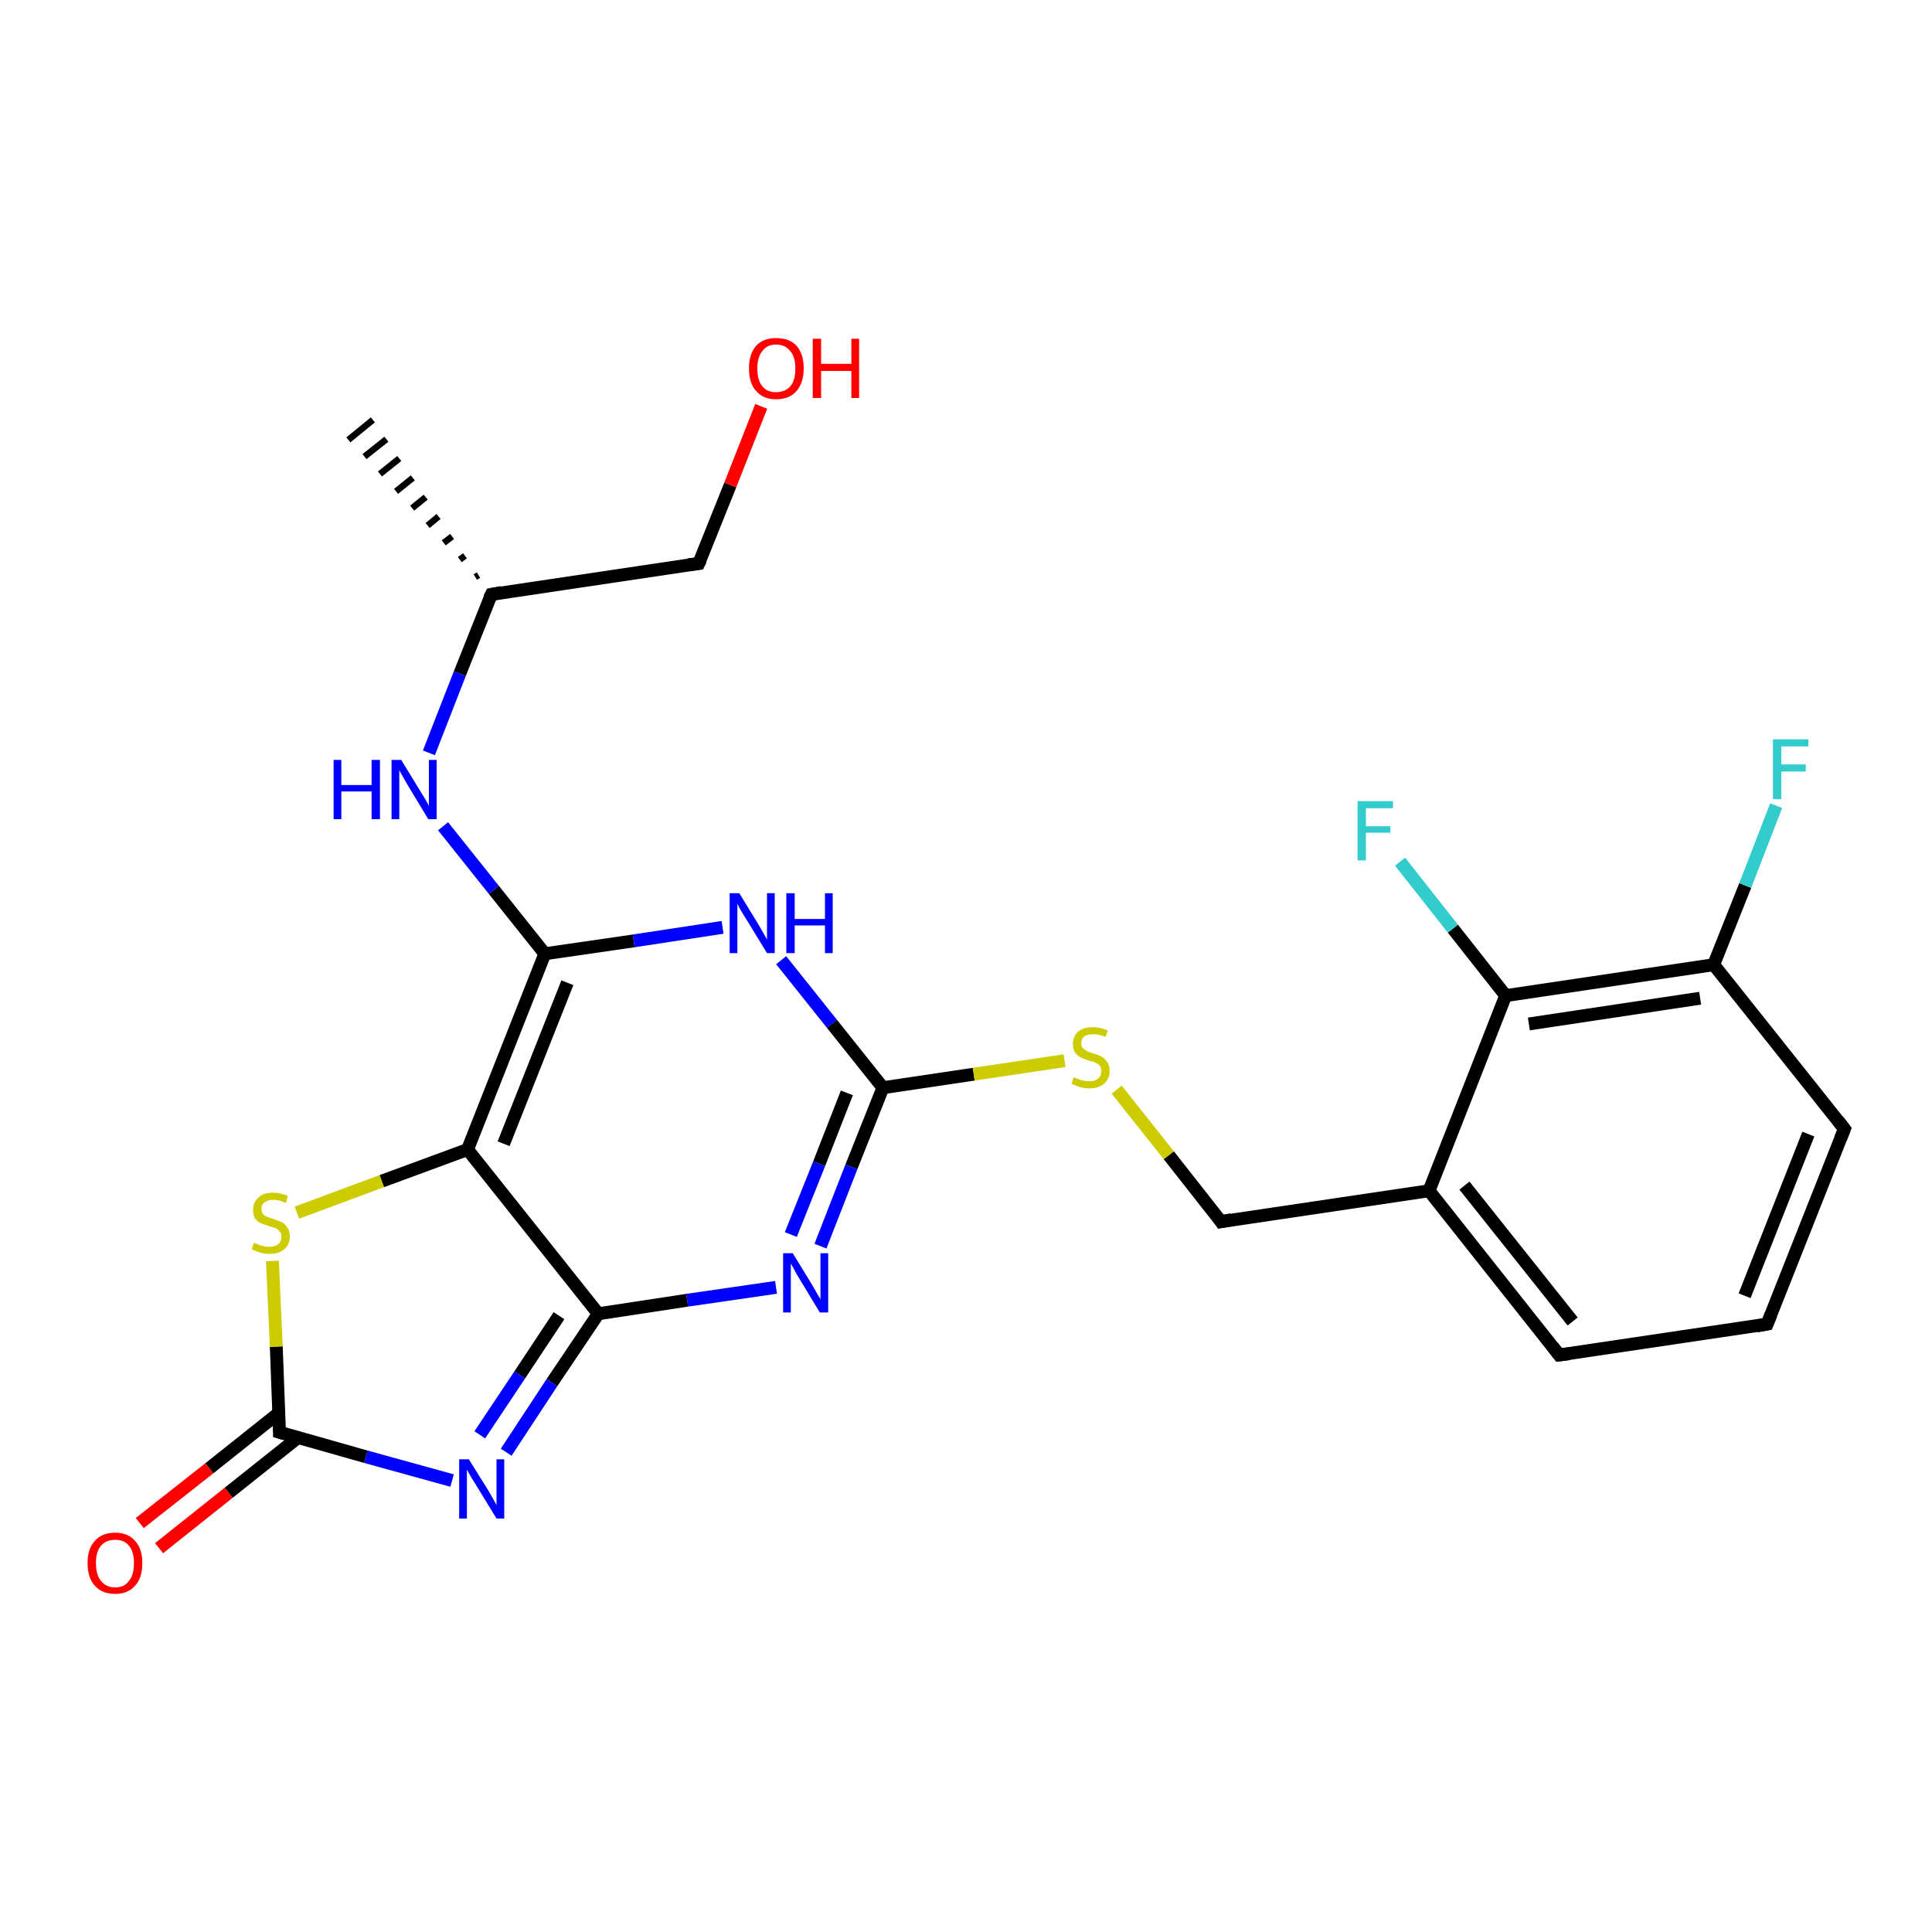 <?xml version='1.0' encoding='iso-8859-1'?>
<svg version='1.1' baseProfile='full'
              xmlns='http://www.w3.org/2000/svg'
                      xmlns:rdkit='http://www.rdkit.org/xml'
                      xmlns:xlink='http://www.w3.org/1999/xlink'
                  xml:space='preserve'
width='300px' height='300px' viewBox='0 0 300 300'>
<!-- END OF HEADER -->
<rect style='opacity:1.0;fill:#FFFFFF;stroke:none' width='300.0' height='300.0' x='0.0' y='0.0'> </rect>
<path class='bond-0 atom-1 atom-0' d='M 73.8,89.6 L 74.3,89.3' style='fill:none;fill-rule:evenodd;stroke:#000000;stroke-width:1.0px;stroke-linecap:butt;stroke-linejoin:miter;stroke-opacity:1' />
<path class='bond-0 atom-1 atom-0' d='M 71.4,86.9 L 72.2,86.3' style='fill:none;fill-rule:evenodd;stroke:#000000;stroke-width:1.0px;stroke-linecap:butt;stroke-linejoin:miter;stroke-opacity:1' />
<path class='bond-0 atom-1 atom-0' d='M 68.9,84.3 L 70.2,83.3' style='fill:none;fill-rule:evenodd;stroke:#000000;stroke-width:1.0px;stroke-linecap:butt;stroke-linejoin:miter;stroke-opacity:1' />
<path class='bond-0 atom-1 atom-0' d='M 66.4,81.6 L 68.1,80.2' style='fill:none;fill-rule:evenodd;stroke:#000000;stroke-width:1.0px;stroke-linecap:butt;stroke-linejoin:miter;stroke-opacity:1' />
<path class='bond-0 atom-1 atom-0' d='M 64.0,78.9 L 66.1,77.2' style='fill:none;fill-rule:evenodd;stroke:#000000;stroke-width:1.0px;stroke-linecap:butt;stroke-linejoin:miter;stroke-opacity:1' />
<path class='bond-0 atom-1 atom-0' d='M 61.5,76.3 L 64.1,74.2' style='fill:none;fill-rule:evenodd;stroke:#000000;stroke-width:1.0px;stroke-linecap:butt;stroke-linejoin:miter;stroke-opacity:1' />
<path class='bond-0 atom-1 atom-0' d='M 59.0,73.6 L 62.0,71.2' style='fill:none;fill-rule:evenodd;stroke:#000000;stroke-width:1.0px;stroke-linecap:butt;stroke-linejoin:miter;stroke-opacity:1' />
<path class='bond-0 atom-1 atom-0' d='M 56.6,70.9 L 60.0,68.2' style='fill:none;fill-rule:evenodd;stroke:#000000;stroke-width:1.0px;stroke-linecap:butt;stroke-linejoin:miter;stroke-opacity:1' />
<path class='bond-0 atom-1 atom-0' d='M 54.1,68.3 L 57.9,65.2' style='fill:none;fill-rule:evenodd;stroke:#000000;stroke-width:1.0px;stroke-linecap:butt;stroke-linejoin:miter;stroke-opacity:1' />
<path class='bond-1 atom-1 atom-2' d='M 76.3,92.3 L 108.5,87.5' style='fill:none;fill-rule:evenodd;stroke:#000000;stroke-width:2.0px;stroke-linecap:butt;stroke-linejoin:miter;stroke-opacity:1' />
<path class='bond-2 atom-2 atom-3' d='M 108.5,87.5 L 113.4,75.3' style='fill:none;fill-rule:evenodd;stroke:#000000;stroke-width:2.0px;stroke-linecap:butt;stroke-linejoin:miter;stroke-opacity:1' />
<path class='bond-2 atom-2 atom-3' d='M 113.4,75.3 L 118.2,63.1' style='fill:none;fill-rule:evenodd;stroke:#FF0000;stroke-width:2.0px;stroke-linecap:butt;stroke-linejoin:miter;stroke-opacity:1' />
<path class='bond-3 atom-1 atom-4' d='M 76.3,92.3 L 71.4,104.6' style='fill:none;fill-rule:evenodd;stroke:#000000;stroke-width:2.0px;stroke-linecap:butt;stroke-linejoin:miter;stroke-opacity:1' />
<path class='bond-3 atom-1 atom-4' d='M 71.4,104.6 L 66.6,116.9' style='fill:none;fill-rule:evenodd;stroke:#0000FF;stroke-width:2.0px;stroke-linecap:butt;stroke-linejoin:miter;stroke-opacity:1' />
<path class='bond-4 atom-4 atom-5' d='M 68.8,128.3 L 76.7,138.2' style='fill:none;fill-rule:evenodd;stroke:#0000FF;stroke-width:2.0px;stroke-linecap:butt;stroke-linejoin:miter;stroke-opacity:1' />
<path class='bond-4 atom-4 atom-5' d='M 76.7,138.2 L 84.6,148.1' style='fill:none;fill-rule:evenodd;stroke:#000000;stroke-width:2.0px;stroke-linecap:butt;stroke-linejoin:miter;stroke-opacity:1' />
<path class='bond-5 atom-5 atom-6' d='M 84.6,148.1 L 98.4,146.1' style='fill:none;fill-rule:evenodd;stroke:#000000;stroke-width:2.0px;stroke-linecap:butt;stroke-linejoin:miter;stroke-opacity:1' />
<path class='bond-5 atom-5 atom-6' d='M 98.4,146.1 L 112.2,144.0' style='fill:none;fill-rule:evenodd;stroke:#0000FF;stroke-width:2.0px;stroke-linecap:butt;stroke-linejoin:miter;stroke-opacity:1' />
<path class='bond-6 atom-6 atom-7' d='M 121.3,149.1 L 129.2,159.0' style='fill:none;fill-rule:evenodd;stroke:#0000FF;stroke-width:2.0px;stroke-linecap:butt;stroke-linejoin:miter;stroke-opacity:1' />
<path class='bond-6 atom-6 atom-7' d='M 129.2,159.0 L 137.1,168.9' style='fill:none;fill-rule:evenodd;stroke:#000000;stroke-width:2.0px;stroke-linecap:butt;stroke-linejoin:miter;stroke-opacity:1' />
<path class='bond-7 atom-7 atom-8' d='M 137.1,168.9 L 151.2,166.8' style='fill:none;fill-rule:evenodd;stroke:#000000;stroke-width:2.0px;stroke-linecap:butt;stroke-linejoin:miter;stroke-opacity:1' />
<path class='bond-7 atom-7 atom-8' d='M 151.2,166.8 L 165.3,164.7' style='fill:none;fill-rule:evenodd;stroke:#CCCC00;stroke-width:2.0px;stroke-linecap:butt;stroke-linejoin:miter;stroke-opacity:1' />
<path class='bond-8 atom-8 atom-9' d='M 173.4,169.2 L 181.5,179.4' style='fill:none;fill-rule:evenodd;stroke:#CCCC00;stroke-width:2.0px;stroke-linecap:butt;stroke-linejoin:miter;stroke-opacity:1' />
<path class='bond-8 atom-8 atom-9' d='M 181.5,179.4 L 189.6,189.7' style='fill:none;fill-rule:evenodd;stroke:#000000;stroke-width:2.0px;stroke-linecap:butt;stroke-linejoin:miter;stroke-opacity:1' />
<path class='bond-9 atom-9 atom-10' d='M 189.6,189.7 L 221.9,184.9' style='fill:none;fill-rule:evenodd;stroke:#000000;stroke-width:2.0px;stroke-linecap:butt;stroke-linejoin:miter;stroke-opacity:1' />
<path class='bond-10 atom-10 atom-11' d='M 221.9,184.9 L 242.1,210.4' style='fill:none;fill-rule:evenodd;stroke:#000000;stroke-width:2.0px;stroke-linecap:butt;stroke-linejoin:miter;stroke-opacity:1' />
<path class='bond-10 atom-10 atom-11' d='M 227.4,184.1 L 244.2,205.2' style='fill:none;fill-rule:evenodd;stroke:#000000;stroke-width:2.0px;stroke-linecap:butt;stroke-linejoin:miter;stroke-opacity:1' />
<path class='bond-11 atom-11 atom-12' d='M 242.1,210.4 L 274.4,205.6' style='fill:none;fill-rule:evenodd;stroke:#000000;stroke-width:2.0px;stroke-linecap:butt;stroke-linejoin:miter;stroke-opacity:1' />
<path class='bond-12 atom-12 atom-13' d='M 274.4,205.6 L 286.4,175.3' style='fill:none;fill-rule:evenodd;stroke:#000000;stroke-width:2.0px;stroke-linecap:butt;stroke-linejoin:miter;stroke-opacity:1' />
<path class='bond-12 atom-12 atom-13' d='M 270.9,201.2 L 280.8,176.1' style='fill:none;fill-rule:evenodd;stroke:#000000;stroke-width:2.0px;stroke-linecap:butt;stroke-linejoin:miter;stroke-opacity:1' />
<path class='bond-13 atom-13 atom-14' d='M 286.4,175.3 L 266.1,149.8' style='fill:none;fill-rule:evenodd;stroke:#000000;stroke-width:2.0px;stroke-linecap:butt;stroke-linejoin:miter;stroke-opacity:1' />
<path class='bond-14 atom-14 atom-15' d='M 266.1,149.8 L 271.0,137.5' style='fill:none;fill-rule:evenodd;stroke:#000000;stroke-width:2.0px;stroke-linecap:butt;stroke-linejoin:miter;stroke-opacity:1' />
<path class='bond-14 atom-14 atom-15' d='M 271.0,137.5 L 275.8,125.1' style='fill:none;fill-rule:evenodd;stroke:#33CCCC;stroke-width:2.0px;stroke-linecap:butt;stroke-linejoin:miter;stroke-opacity:1' />
<path class='bond-15 atom-14 atom-16' d='M 266.1,149.8 L 233.8,154.6' style='fill:none;fill-rule:evenodd;stroke:#000000;stroke-width:2.0px;stroke-linecap:butt;stroke-linejoin:miter;stroke-opacity:1' />
<path class='bond-15 atom-14 atom-16' d='M 264.0,155.0 L 237.4,159.0' style='fill:none;fill-rule:evenodd;stroke:#000000;stroke-width:2.0px;stroke-linecap:butt;stroke-linejoin:miter;stroke-opacity:1' />
<path class='bond-16 atom-16 atom-17' d='M 233.8,154.6 L 225.6,144.2' style='fill:none;fill-rule:evenodd;stroke:#000000;stroke-width:2.0px;stroke-linecap:butt;stroke-linejoin:miter;stroke-opacity:1' />
<path class='bond-16 atom-16 atom-17' d='M 225.6,144.2 L 217.4,133.8' style='fill:none;fill-rule:evenodd;stroke:#33CCCC;stroke-width:2.0px;stroke-linecap:butt;stroke-linejoin:miter;stroke-opacity:1' />
<path class='bond-17 atom-7 atom-18' d='M 137.1,168.9 L 132.2,181.2' style='fill:none;fill-rule:evenodd;stroke:#000000;stroke-width:2.0px;stroke-linecap:butt;stroke-linejoin:miter;stroke-opacity:1' />
<path class='bond-17 atom-7 atom-18' d='M 132.2,181.2 L 127.4,193.5' style='fill:none;fill-rule:evenodd;stroke:#0000FF;stroke-width:2.0px;stroke-linecap:butt;stroke-linejoin:miter;stroke-opacity:1' />
<path class='bond-17 atom-7 atom-18' d='M 131.5,169.7 L 127.2,180.7' style='fill:none;fill-rule:evenodd;stroke:#000000;stroke-width:2.0px;stroke-linecap:butt;stroke-linejoin:miter;stroke-opacity:1' />
<path class='bond-17 atom-7 atom-18' d='M 127.2,180.7 L 122.8,191.7' style='fill:none;fill-rule:evenodd;stroke:#0000FF;stroke-width:2.0px;stroke-linecap:butt;stroke-linejoin:miter;stroke-opacity:1' />
<path class='bond-18 atom-18 atom-19' d='M 120.5,199.9 L 106.7,201.9' style='fill:none;fill-rule:evenodd;stroke:#0000FF;stroke-width:2.0px;stroke-linecap:butt;stroke-linejoin:miter;stroke-opacity:1' />
<path class='bond-18 atom-18 atom-19' d='M 106.7,201.9 L 92.9,204.0' style='fill:none;fill-rule:evenodd;stroke:#000000;stroke-width:2.0px;stroke-linecap:butt;stroke-linejoin:miter;stroke-opacity:1' />
<path class='bond-19 atom-19 atom-20' d='M 92.9,204.0 L 85.7,214.7' style='fill:none;fill-rule:evenodd;stroke:#000000;stroke-width:2.0px;stroke-linecap:butt;stroke-linejoin:miter;stroke-opacity:1' />
<path class='bond-19 atom-19 atom-20' d='M 85.7,214.7 L 78.6,225.5' style='fill:none;fill-rule:evenodd;stroke:#0000FF;stroke-width:2.0px;stroke-linecap:butt;stroke-linejoin:miter;stroke-opacity:1' />
<path class='bond-19 atom-19 atom-20' d='M 86.8,204.3 L 80.7,213.5' style='fill:none;fill-rule:evenodd;stroke:#000000;stroke-width:2.0px;stroke-linecap:butt;stroke-linejoin:miter;stroke-opacity:1' />
<path class='bond-19 atom-19 atom-20' d='M 80.7,213.5 L 74.5,222.8' style='fill:none;fill-rule:evenodd;stroke:#0000FF;stroke-width:2.0px;stroke-linecap:butt;stroke-linejoin:miter;stroke-opacity:1' />
<path class='bond-20 atom-20 atom-21' d='M 70.2,229.9 L 56.8,226.2' style='fill:none;fill-rule:evenodd;stroke:#0000FF;stroke-width:2.0px;stroke-linecap:butt;stroke-linejoin:miter;stroke-opacity:1' />
<path class='bond-20 atom-20 atom-21' d='M 56.8,226.2 L 43.4,222.4' style='fill:none;fill-rule:evenodd;stroke:#000000;stroke-width:2.0px;stroke-linecap:butt;stroke-linejoin:miter;stroke-opacity:1' />
<path class='bond-21 atom-21 atom-22' d='M 43.3,219.4 L 32.5,228.0' style='fill:none;fill-rule:evenodd;stroke:#000000;stroke-width:2.0px;stroke-linecap:butt;stroke-linejoin:miter;stroke-opacity:1' />
<path class='bond-21 atom-21 atom-22' d='M 32.5,228.0 L 21.7,236.5' style='fill:none;fill-rule:evenodd;stroke:#FF0000;stroke-width:2.0px;stroke-linecap:butt;stroke-linejoin:miter;stroke-opacity:1' />
<path class='bond-21 atom-21 atom-22' d='M 46.3,223.2 L 35.5,231.8' style='fill:none;fill-rule:evenodd;stroke:#000000;stroke-width:2.0px;stroke-linecap:butt;stroke-linejoin:miter;stroke-opacity:1' />
<path class='bond-21 atom-21 atom-22' d='M 35.5,231.8 L 24.7,240.4' style='fill:none;fill-rule:evenodd;stroke:#FF0000;stroke-width:2.0px;stroke-linecap:butt;stroke-linejoin:miter;stroke-opacity:1' />
<path class='bond-22 atom-21 atom-23' d='M 43.4,222.4 L 42.9,209.1' style='fill:none;fill-rule:evenodd;stroke:#000000;stroke-width:2.0px;stroke-linecap:butt;stroke-linejoin:miter;stroke-opacity:1' />
<path class='bond-22 atom-21 atom-23' d='M 42.9,209.1 L 42.3,195.8' style='fill:none;fill-rule:evenodd;stroke:#CCCC00;stroke-width:2.0px;stroke-linecap:butt;stroke-linejoin:miter;stroke-opacity:1' />
<path class='bond-23 atom-23 atom-24' d='M 46.1,188.3 L 59.3,183.4' style='fill:none;fill-rule:evenodd;stroke:#CCCC00;stroke-width:2.0px;stroke-linecap:butt;stroke-linejoin:miter;stroke-opacity:1' />
<path class='bond-23 atom-23 atom-24' d='M 59.3,183.4 L 72.6,178.5' style='fill:none;fill-rule:evenodd;stroke:#000000;stroke-width:2.0px;stroke-linecap:butt;stroke-linejoin:miter;stroke-opacity:1' />
<path class='bond-24 atom-24 atom-5' d='M 72.6,178.5 L 84.6,148.1' style='fill:none;fill-rule:evenodd;stroke:#000000;stroke-width:2.0px;stroke-linecap:butt;stroke-linejoin:miter;stroke-opacity:1' />
<path class='bond-24 atom-24 atom-5' d='M 78.2,177.6 L 88.1,152.6' style='fill:none;fill-rule:evenodd;stroke:#000000;stroke-width:2.0px;stroke-linecap:butt;stroke-linejoin:miter;stroke-opacity:1' />
<path class='bond-25 atom-16 atom-10' d='M 233.8,154.6 L 221.9,184.9' style='fill:none;fill-rule:evenodd;stroke:#000000;stroke-width:2.0px;stroke-linecap:butt;stroke-linejoin:miter;stroke-opacity:1' />
<path class='bond-26 atom-24 atom-19' d='M 72.6,178.5 L 92.9,204.0' style='fill:none;fill-rule:evenodd;stroke:#000000;stroke-width:2.0px;stroke-linecap:butt;stroke-linejoin:miter;stroke-opacity:1' />
<path d='M 77.9,92.0 L 76.3,92.3 L 76.0,92.9' style='fill:none;stroke:#000000;stroke-width:2.0px;stroke-linecap:butt;stroke-linejoin:miter;stroke-opacity:1;' />
<path d='M 106.9,87.7 L 108.5,87.5 L 108.8,86.9' style='fill:none;stroke:#000000;stroke-width:2.0px;stroke-linecap:butt;stroke-linejoin:miter;stroke-opacity:1;' />
<path d='M 189.2,189.1 L 189.6,189.7 L 191.2,189.4' style='fill:none;stroke:#000000;stroke-width:2.0px;stroke-linecap:butt;stroke-linejoin:miter;stroke-opacity:1;' />
<path d='M 241.1,209.1 L 242.1,210.4 L 243.7,210.2' style='fill:none;stroke:#000000;stroke-width:2.0px;stroke-linecap:butt;stroke-linejoin:miter;stroke-opacity:1;' />
<path d='M 272.8,205.9 L 274.4,205.6 L 275.0,204.1' style='fill:none;stroke:#000000;stroke-width:2.0px;stroke-linecap:butt;stroke-linejoin:miter;stroke-opacity:1;' />
<path d='M 285.8,176.8 L 286.4,175.3 L 285.4,174.0' style='fill:none;stroke:#000000;stroke-width:2.0px;stroke-linecap:butt;stroke-linejoin:miter;stroke-opacity:1;' />
<path d='M 44.1,222.6 L 43.4,222.4 L 43.4,221.7' style='fill:none;stroke:#000000;stroke-width:2.0px;stroke-linecap:butt;stroke-linejoin:miter;stroke-opacity:1;' />
<path class='atom-3' d='M 116.3 57.2
Q 116.3 55.0, 117.4 53.7
Q 118.5 52.5, 120.5 52.5
Q 122.6 52.5, 123.7 53.7
Q 124.8 55.0, 124.8 57.2
Q 124.8 59.4, 123.7 60.7
Q 122.6 62.0, 120.5 62.0
Q 118.5 62.0, 117.4 60.7
Q 116.3 59.5, 116.3 57.2
M 120.5 60.9
Q 121.9 60.9, 122.7 60.0
Q 123.5 59.1, 123.5 57.2
Q 123.5 55.4, 122.7 54.5
Q 121.9 53.5, 120.5 53.5
Q 119.1 53.5, 118.4 54.5
Q 117.6 55.4, 117.6 57.2
Q 117.6 59.1, 118.4 60.0
Q 119.1 60.9, 120.5 60.9
' fill='#FF0000'/>
<path class='atom-3' d='M 126.2 52.6
L 127.5 52.6
L 127.5 56.5
L 132.2 56.5
L 132.2 52.6
L 133.4 52.6
L 133.4 61.8
L 132.2 61.8
L 132.2 57.6
L 127.5 57.6
L 127.5 61.8
L 126.2 61.8
L 126.2 52.6
' fill='#FF0000'/>
<path class='atom-4' d='M 51.8 118.0
L 53.0 118.0
L 53.0 121.9
L 57.7 121.9
L 57.7 118.0
L 59.0 118.0
L 59.0 127.2
L 57.7 127.2
L 57.7 122.9
L 53.0 122.9
L 53.0 127.2
L 51.8 127.2
L 51.8 118.0
' fill='#0000FF'/>
<path class='atom-4' d='M 62.3 118.0
L 65.3 122.9
Q 65.6 123.4, 66.1 124.2
Q 66.6 125.1, 66.6 125.2
L 66.6 118.0
L 67.8 118.0
L 67.8 127.2
L 66.5 127.2
L 63.3 121.9
Q 62.9 121.2, 62.5 120.5
Q 62.1 119.8, 62.0 119.6
L 62.0 127.2
L 60.8 127.2
L 60.8 118.0
L 62.3 118.0
' fill='#0000FF'/>
<path class='atom-6' d='M 114.8 138.7
L 117.8 143.6
Q 118.1 144.1, 118.6 145.0
Q 119.1 145.9, 119.1 145.9
L 119.1 138.7
L 120.3 138.7
L 120.3 148.0
L 119.1 148.0
L 115.8 142.6
Q 115.4 142.0, 115.0 141.3
Q 114.6 140.6, 114.5 140.3
L 114.5 148.0
L 113.3 148.0
L 113.3 138.7
L 114.8 138.7
' fill='#0000FF'/>
<path class='atom-6' d='M 122.1 138.7
L 123.4 138.7
L 123.4 142.7
L 128.1 142.7
L 128.1 138.7
L 129.3 138.7
L 129.3 148.0
L 128.1 148.0
L 128.1 143.7
L 123.4 143.7
L 123.4 148.0
L 122.1 148.0
L 122.1 138.7
' fill='#0000FF'/>
<path class='atom-8' d='M 166.7 167.3
Q 166.8 167.3, 167.3 167.5
Q 167.7 167.7, 168.2 167.8
Q 168.7 167.9, 169.1 167.9
Q 170.0 167.9, 170.5 167.5
Q 171.0 167.1, 171.0 166.3
Q 171.0 165.8, 170.8 165.5
Q 170.5 165.2, 170.1 165.0
Q 169.7 164.8, 169.1 164.7
Q 168.2 164.4, 167.8 164.2
Q 167.3 163.9, 166.9 163.4
Q 166.6 162.9, 166.6 162.1
Q 166.6 160.9, 167.4 160.2
Q 168.2 159.5, 169.7 159.5
Q 170.8 159.5, 172.0 160.0
L 171.7 161.0
Q 170.6 160.6, 169.8 160.6
Q 168.9 160.6, 168.4 160.9
Q 167.9 161.3, 167.9 162.0
Q 167.9 162.4, 168.1 162.7
Q 168.4 163.0, 168.8 163.2
Q 169.1 163.4, 169.8 163.6
Q 170.6 163.8, 171.1 164.1
Q 171.6 164.4, 171.9 164.9
Q 172.3 165.4, 172.3 166.3
Q 172.3 167.6, 171.4 168.3
Q 170.6 169.0, 169.2 169.0
Q 168.4 169.0, 167.7 168.8
Q 167.1 168.6, 166.4 168.3
L 166.7 167.3
' fill='#CCCC00'/>
<path class='atom-15' d='M 275.3 114.8
L 280.8 114.8
L 280.8 115.9
L 276.6 115.9
L 276.6 118.7
L 280.4 118.7
L 280.4 119.8
L 276.6 119.8
L 276.6 124.1
L 275.3 124.1
L 275.3 114.8
' fill='#33CCCC'/>
<path class='atom-17' d='M 210.8 124.4
L 216.3 124.4
L 216.3 125.5
L 212.1 125.5
L 212.1 128.3
L 215.9 128.3
L 215.9 129.3
L 212.1 129.3
L 212.1 133.6
L 210.8 133.6
L 210.8 124.4
' fill='#33CCCC'/>
<path class='atom-18' d='M 123.1 194.6
L 126.1 199.5
Q 126.4 200.0, 126.9 200.9
Q 127.4 201.7, 127.4 201.8
L 127.4 194.6
L 128.6 194.6
L 128.6 203.8
L 127.3 203.8
L 124.1 198.5
Q 123.7 197.9, 123.3 197.1
Q 122.9 196.4, 122.8 196.2
L 122.8 203.8
L 121.6 203.8
L 121.6 194.6
L 123.1 194.6
' fill='#0000FF'/>
<path class='atom-20' d='M 72.8 226.6
L 75.8 231.4
Q 76.1 231.9, 76.6 232.8
Q 77.1 233.7, 77.1 233.7
L 77.1 226.6
L 78.3 226.6
L 78.3 235.8
L 77.1 235.8
L 73.8 230.4
Q 73.4 229.8, 73.0 229.1
Q 72.6 228.4, 72.5 228.2
L 72.5 235.8
L 71.3 235.8
L 71.3 226.6
L 72.8 226.6
' fill='#0000FF'/>
<path class='atom-22' d='M 13.6 242.7
Q 13.6 240.5, 14.7 239.3
Q 15.8 238.0, 17.9 238.0
Q 19.9 238.0, 21.0 239.3
Q 22.1 240.5, 22.1 242.7
Q 22.1 245.0, 21.0 246.2
Q 19.9 247.5, 17.9 247.5
Q 15.8 247.5, 14.7 246.2
Q 13.6 245.0, 13.6 242.7
M 17.9 246.5
Q 19.3 246.5, 20.0 245.5
Q 20.8 244.6, 20.8 242.7
Q 20.8 240.9, 20.0 240.0
Q 19.3 239.1, 17.9 239.1
Q 16.5 239.1, 15.7 240.0
Q 14.9 240.9, 14.9 242.7
Q 14.9 244.6, 15.7 245.5
Q 16.5 246.5, 17.9 246.5
' fill='#FF0000'/>
<path class='atom-23' d='M 39.4 193.0
Q 39.5 193.0, 40.0 193.2
Q 40.4 193.4, 40.9 193.5
Q 41.3 193.6, 41.8 193.6
Q 42.7 193.6, 43.2 193.2
Q 43.7 192.8, 43.7 192.0
Q 43.7 191.5, 43.4 191.2
Q 43.2 190.9, 42.8 190.7
Q 42.4 190.6, 41.8 190.4
Q 40.9 190.1, 40.4 189.9
Q 40.0 189.7, 39.6 189.2
Q 39.3 188.7, 39.3 187.8
Q 39.3 186.7, 40.1 186.0
Q 40.8 185.2, 42.4 185.2
Q 43.5 185.2, 44.7 185.7
L 44.4 186.8
Q 43.3 186.3, 42.5 186.3
Q 41.6 186.3, 41.1 186.7
Q 40.6 187.0, 40.6 187.7
Q 40.6 188.2, 40.8 188.5
Q 41.1 188.8, 41.4 188.9
Q 41.8 189.1, 42.5 189.3
Q 43.3 189.6, 43.8 189.8
Q 44.3 190.1, 44.6 190.6
Q 45.0 191.1, 45.0 192.0
Q 45.0 193.3, 44.1 194.0
Q 43.3 194.7, 41.9 194.7
Q 41.0 194.7, 40.4 194.5
Q 39.8 194.3, 39.1 194.0
L 39.4 193.0
' fill='#CCCC00'/>
</svg>
